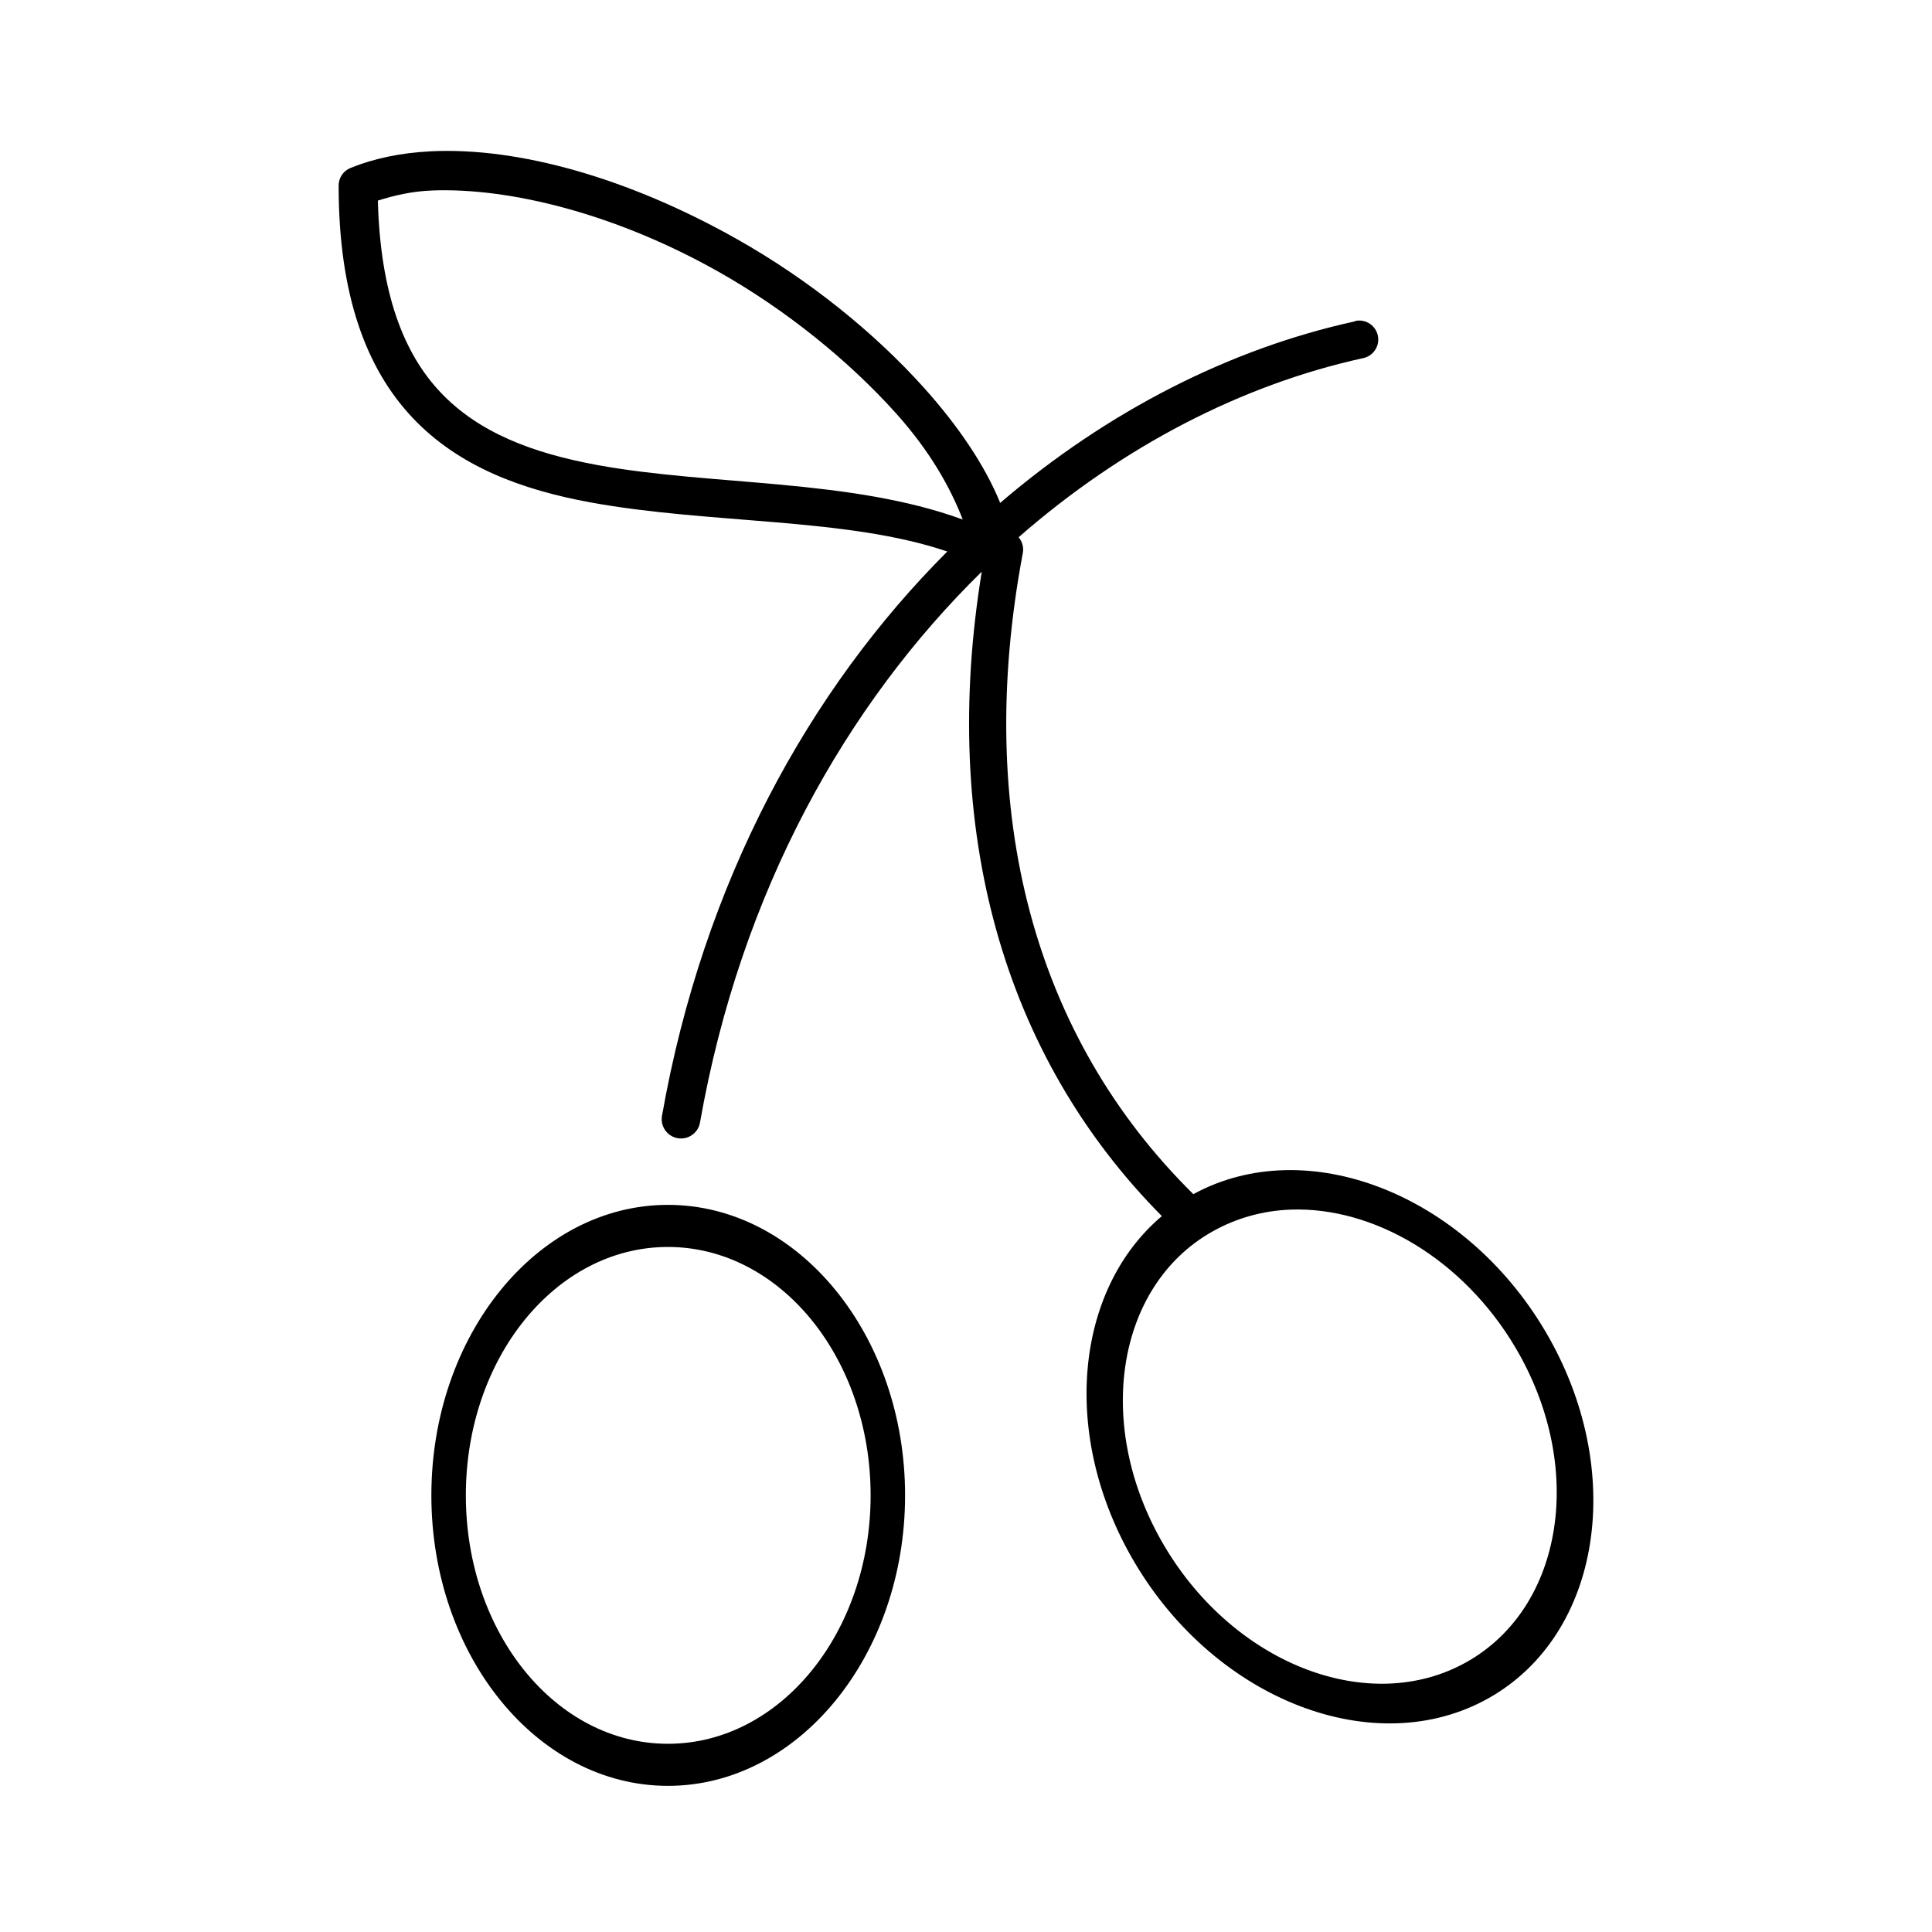 <?xml version="1.0" encoding="UTF-8"?>
<!-- Uploaded to: SVG Repo, www.svgrepo.com, Generator: SVG Repo Mixer Tools -->
<svg fill="#000000" width="800px" height="800px" version="1.1" viewBox="144 144 512 512" xmlns="http://www.w3.org/2000/svg">
 <path d="m258 184.11c-7.785 0.398-14.898 1.875-21.105 4.398h-0.004c-1.922 0.773-3.172 2.644-3.148 4.711 0 28.816 7.231 48.371 19.531 61.43 12.301 13.059 29.117 19.164 47.098 22.469 31.703 5.828 67.945 3.941 94.668 13.039-36.5 36.5-64.625 87.258-75.609 149.57-0.23 1.336 0.078 2.707 0.859 3.816s1.977 1.859 3.312 2.09c1.34 0.227 2.715-0.082 3.824-0.867 1.109-0.781 1.859-1.973 2.086-3.309 10.82-61.379 38.797-110.81 74.664-145.96-11.109 68.094 5.445 128.16 47.727 170.78-23.18 19.594-26.93 58.453-7.246 91.754 21.723 36.746 63.895 52.887 93.879 35.98 29.984-16.91 36.688-60.508 14.965-97.254-21.574-36.496-63.309-52.641-93.25-36.293-42.152-41.574-58.176-100.82-45.207-169.84v-0.004c0.305-1.508-0.102-3.07-1.102-4.242 27.734-24.266 59.418-40.473 91.203-47.449v0.004c2.738-0.523 4.539-3.16 4.016-5.894-0.52-2.731-3.164-4.527-5.906-4.004-0.105 0.047-0.211 0.098-0.316 0.156-32.875 7.215-65.367 23.66-93.879 48.078-4.055-9.953-11.125-20.414-20.32-30.637-13.027-14.484-30.309-28.48-49.461-39.277-28.656-16.16-57.926-24.441-81.277-23.254zm0.473 10.371c20.562-0.797 48.637 6.137 75.922 21.523 18.145 10.23 34.711 23.801 46.941 37.395 9.055 10.066 14.457 19.668 17.801 28.281-29.883-10.926-66.633-8.895-96.875-14.453-16.918-3.109-31.363-8.473-41.586-19.324-9.676-10.273-15.883-26.086-16.539-50.746 4.273-1.328 8.812-2.457 14.336-2.672zm62.535 268.82c-34.625 0-62.691 34.555-62.691 76.984 0 42.434 28.066 76.984 62.691 76.984s62.848-34.555 62.848-76.984c0-42.434-28.227-76.984-62.848-76.984zm165.08 1.258c21.809-0.777 45.562 12.961 59.543 36.605 18.637 31.531 12.812 68.762-12.918 83.27-25.73 14.508-61.539 0.734-80.176-30.793-18.637-31.531-12.969-68.762 12.758-83.27 6.434-3.625 13.523-5.555 20.793-5.812zm-165.08 9.898c29.707 0 53.715 29.422 53.715 65.832 0 36.41-24.004 65.832-53.715 65.832-29.707 0-53.555-29.422-53.555-65.832 0-36.406 23.848-65.832 53.555-65.832z"/>
</svg>